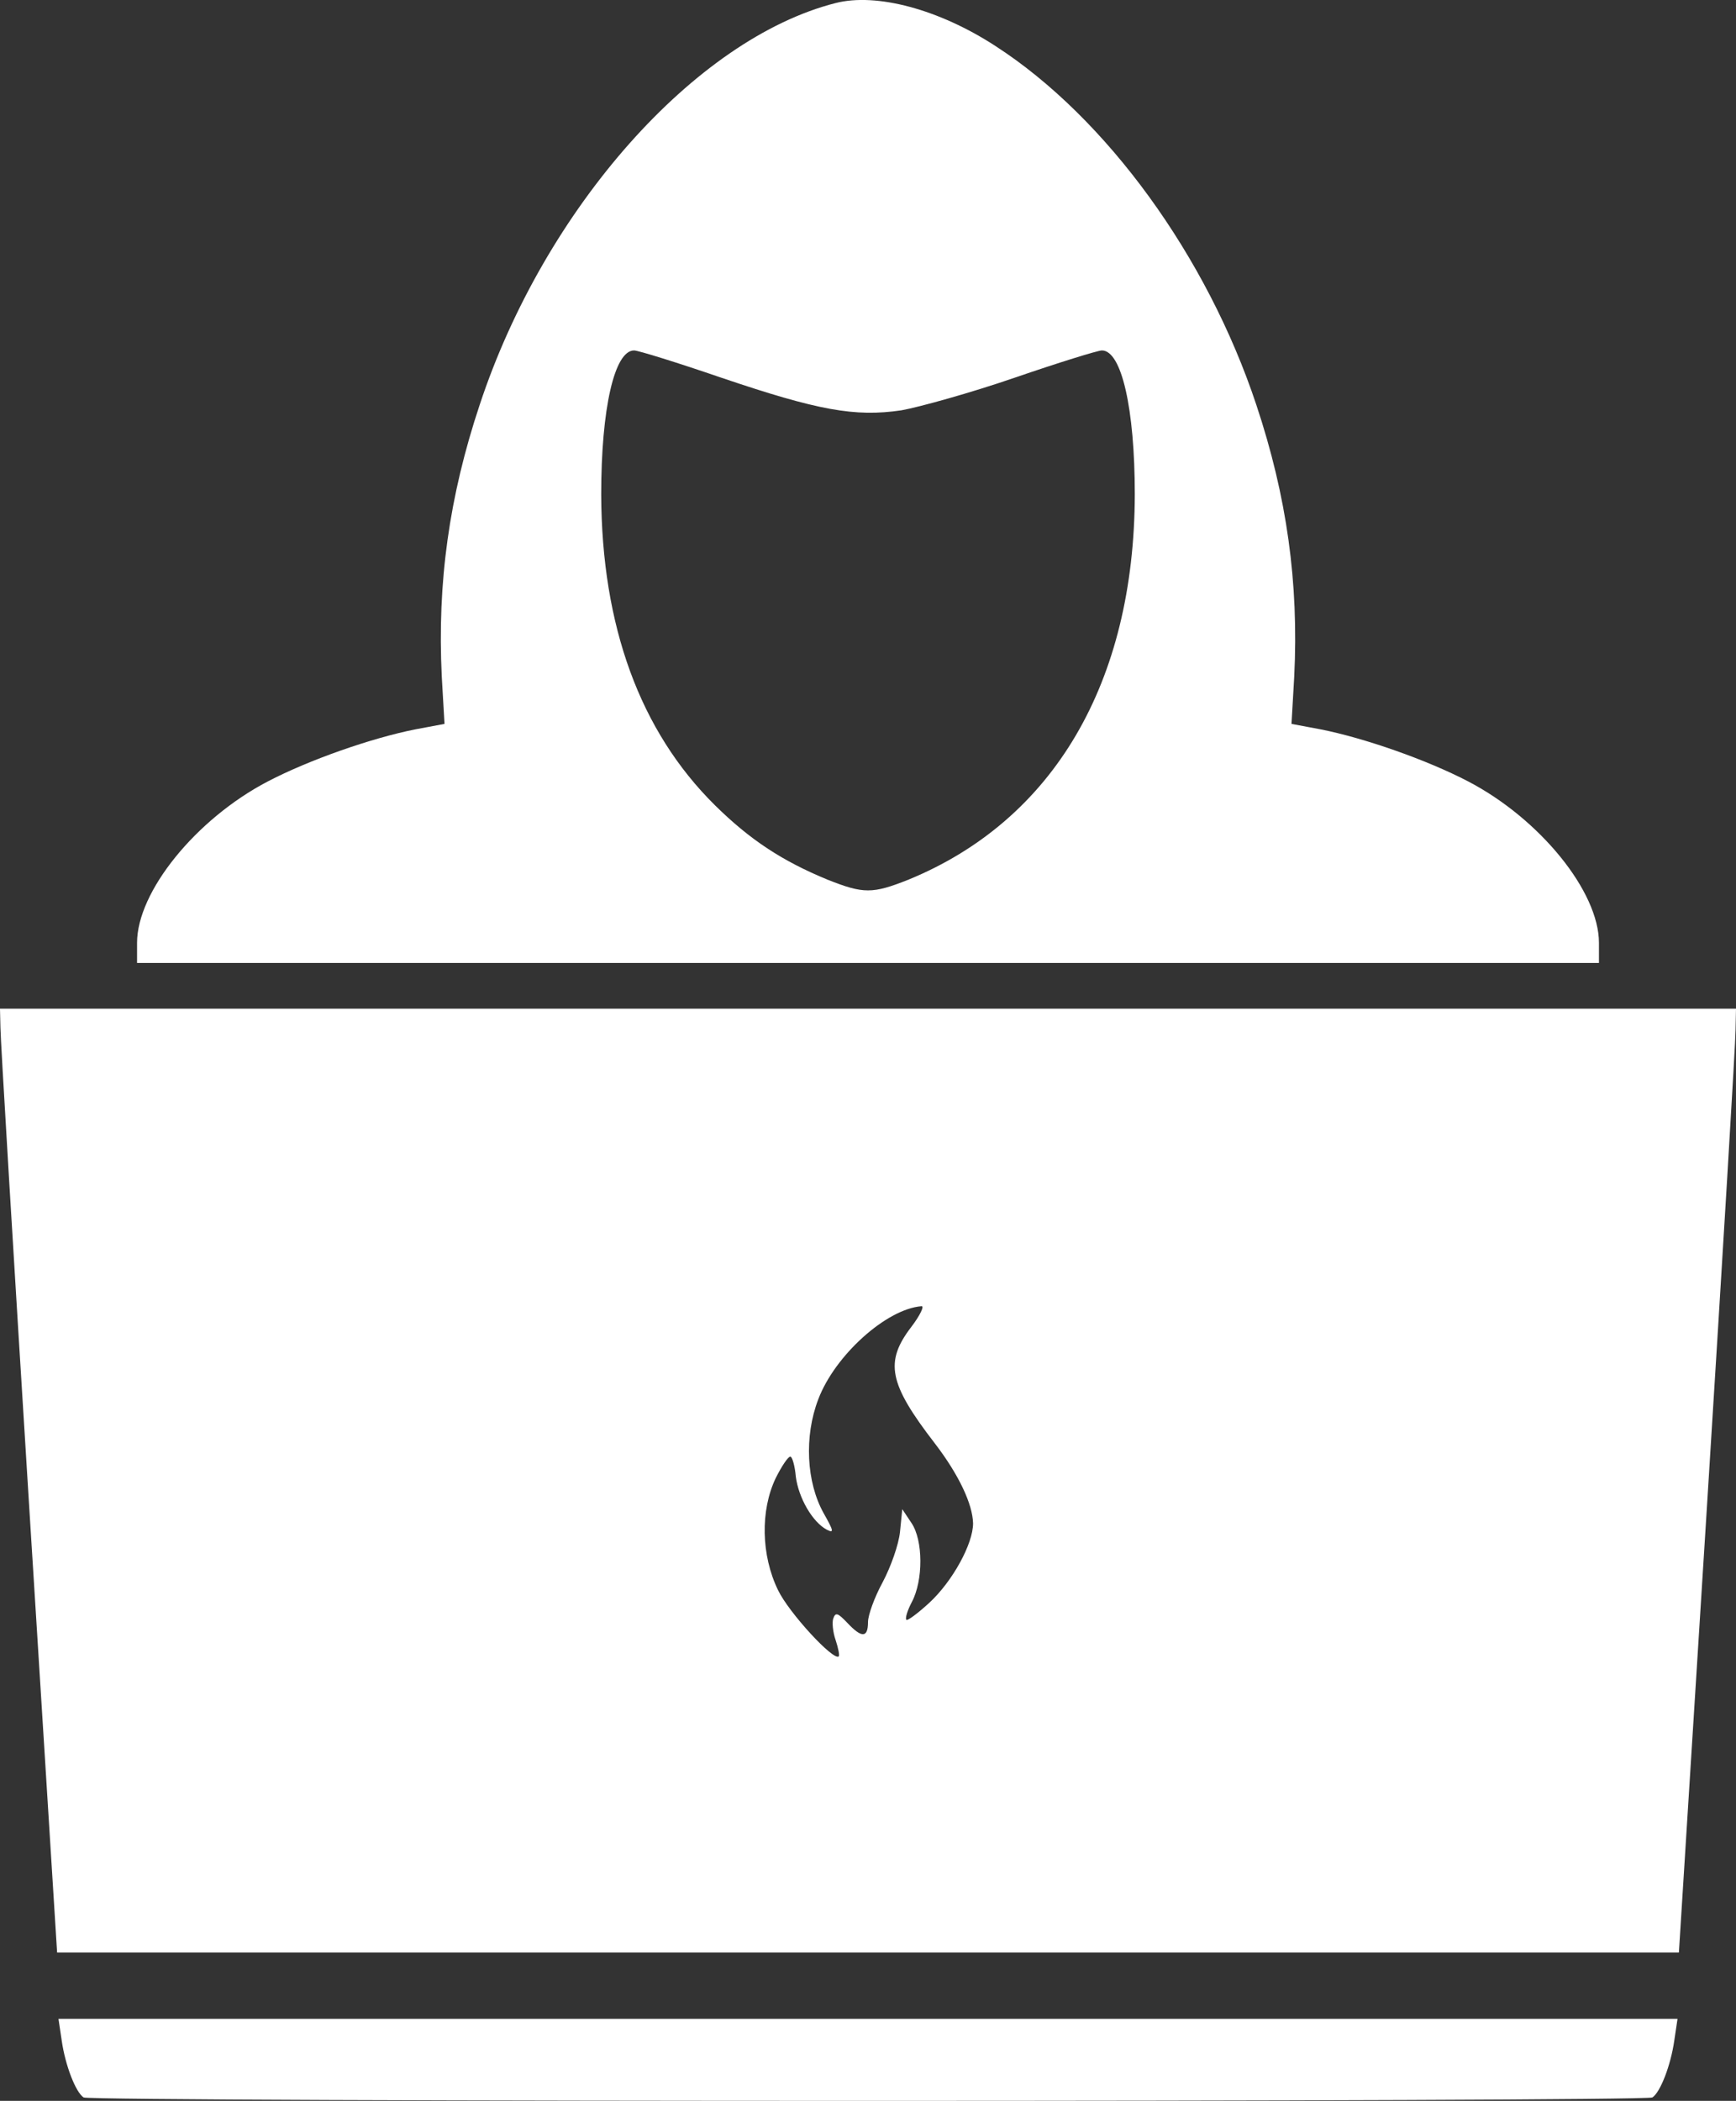 <svg xmlns="http://www.w3.org/2000/svg" version="1.0" preserveAspectRatio="xMidYMid meet" viewBox="11 1.33 380 459.62">

<rect x="11" y="1.33" width="380" height="459.62" fill="#333333" stroke="none"/>

<g transform="translate(0,462) scale(0.1,-0.1)" fill="#fff" stroke="none">
<path d="M1939 4600 c-307 -78 -637 -449 -779 -879 -67 -201 -93 -389 -83 -594 l6 -104 -64 -12 c-96 -19 -233 -67 -323 -114 -157 -82 -286 -241 -286 -353 l0 -44 1600 0 1600 0 0 44 c0 112 -129 271 -286 353 -90 47 -227 95 -323 114 l-64 12 6 104 c10 205 -16 393 -83 594 -108 325 -328 628 -571 785 -123 80 -260 117 -350 94z m-249 -820 c210 -71 291 -86 393 -71 39 7 151 38 247 71 96 33 183 60 192 60 43 0 72 -127 72 -315 -1 -412 -178 -713 -496 -843 -78 -31 -98 -31 -176 0 -100 41 -171 88 -247 163 -164 162 -248 392 -249 680 0 188 29 315 72 315 9 0 96 -27 192 -60z"/>
<path d="M111 2358 c0 -24 28 -488 62 -1033 l62 -990 1775 0 1775 0 62 985 c34 542 62 1006 62 1033 l1 47 -1900 0 -1900 0 1 -42z m1994 -654 c-59 -77 -50 -124 52 -256 52 -68 82 -132 83 -174 0 -45 -45 -127 -96 -174 -25 -23 -48 -40 -50 -37 -3 3 2 20 12 39 25 47 25 135 -1 173 l-20 30 -5 -50 c-3 -28 -20 -76 -38 -110 -18 -33 -32 -72 -32 -87 0 -35 -14 -35 -45 -2 -21 22 -26 24 -31 10 -3 -8 -1 -30 5 -47 6 -18 9 -34 7 -36 -11 -11 -109 95 -133 145 -37 76 -39 174 -5 245 13 26 27 47 32 47 4 0 10 -20 12 -44 6 -46 36 -99 68 -116 16 -8 15 -3 -7 36 -38 68 -43 168 -12 249 36 96 149 198 226 204 7 1 -3 -20 -22 -45z"/>
<path d="M245 143 c8 -56 31 -114 48 -125 16 -10 3418 -10 3434 0 17 11 40 69 48 125 l7 47 -1772 0 -1772 0 7 -47z"/>
</g>
</svg>